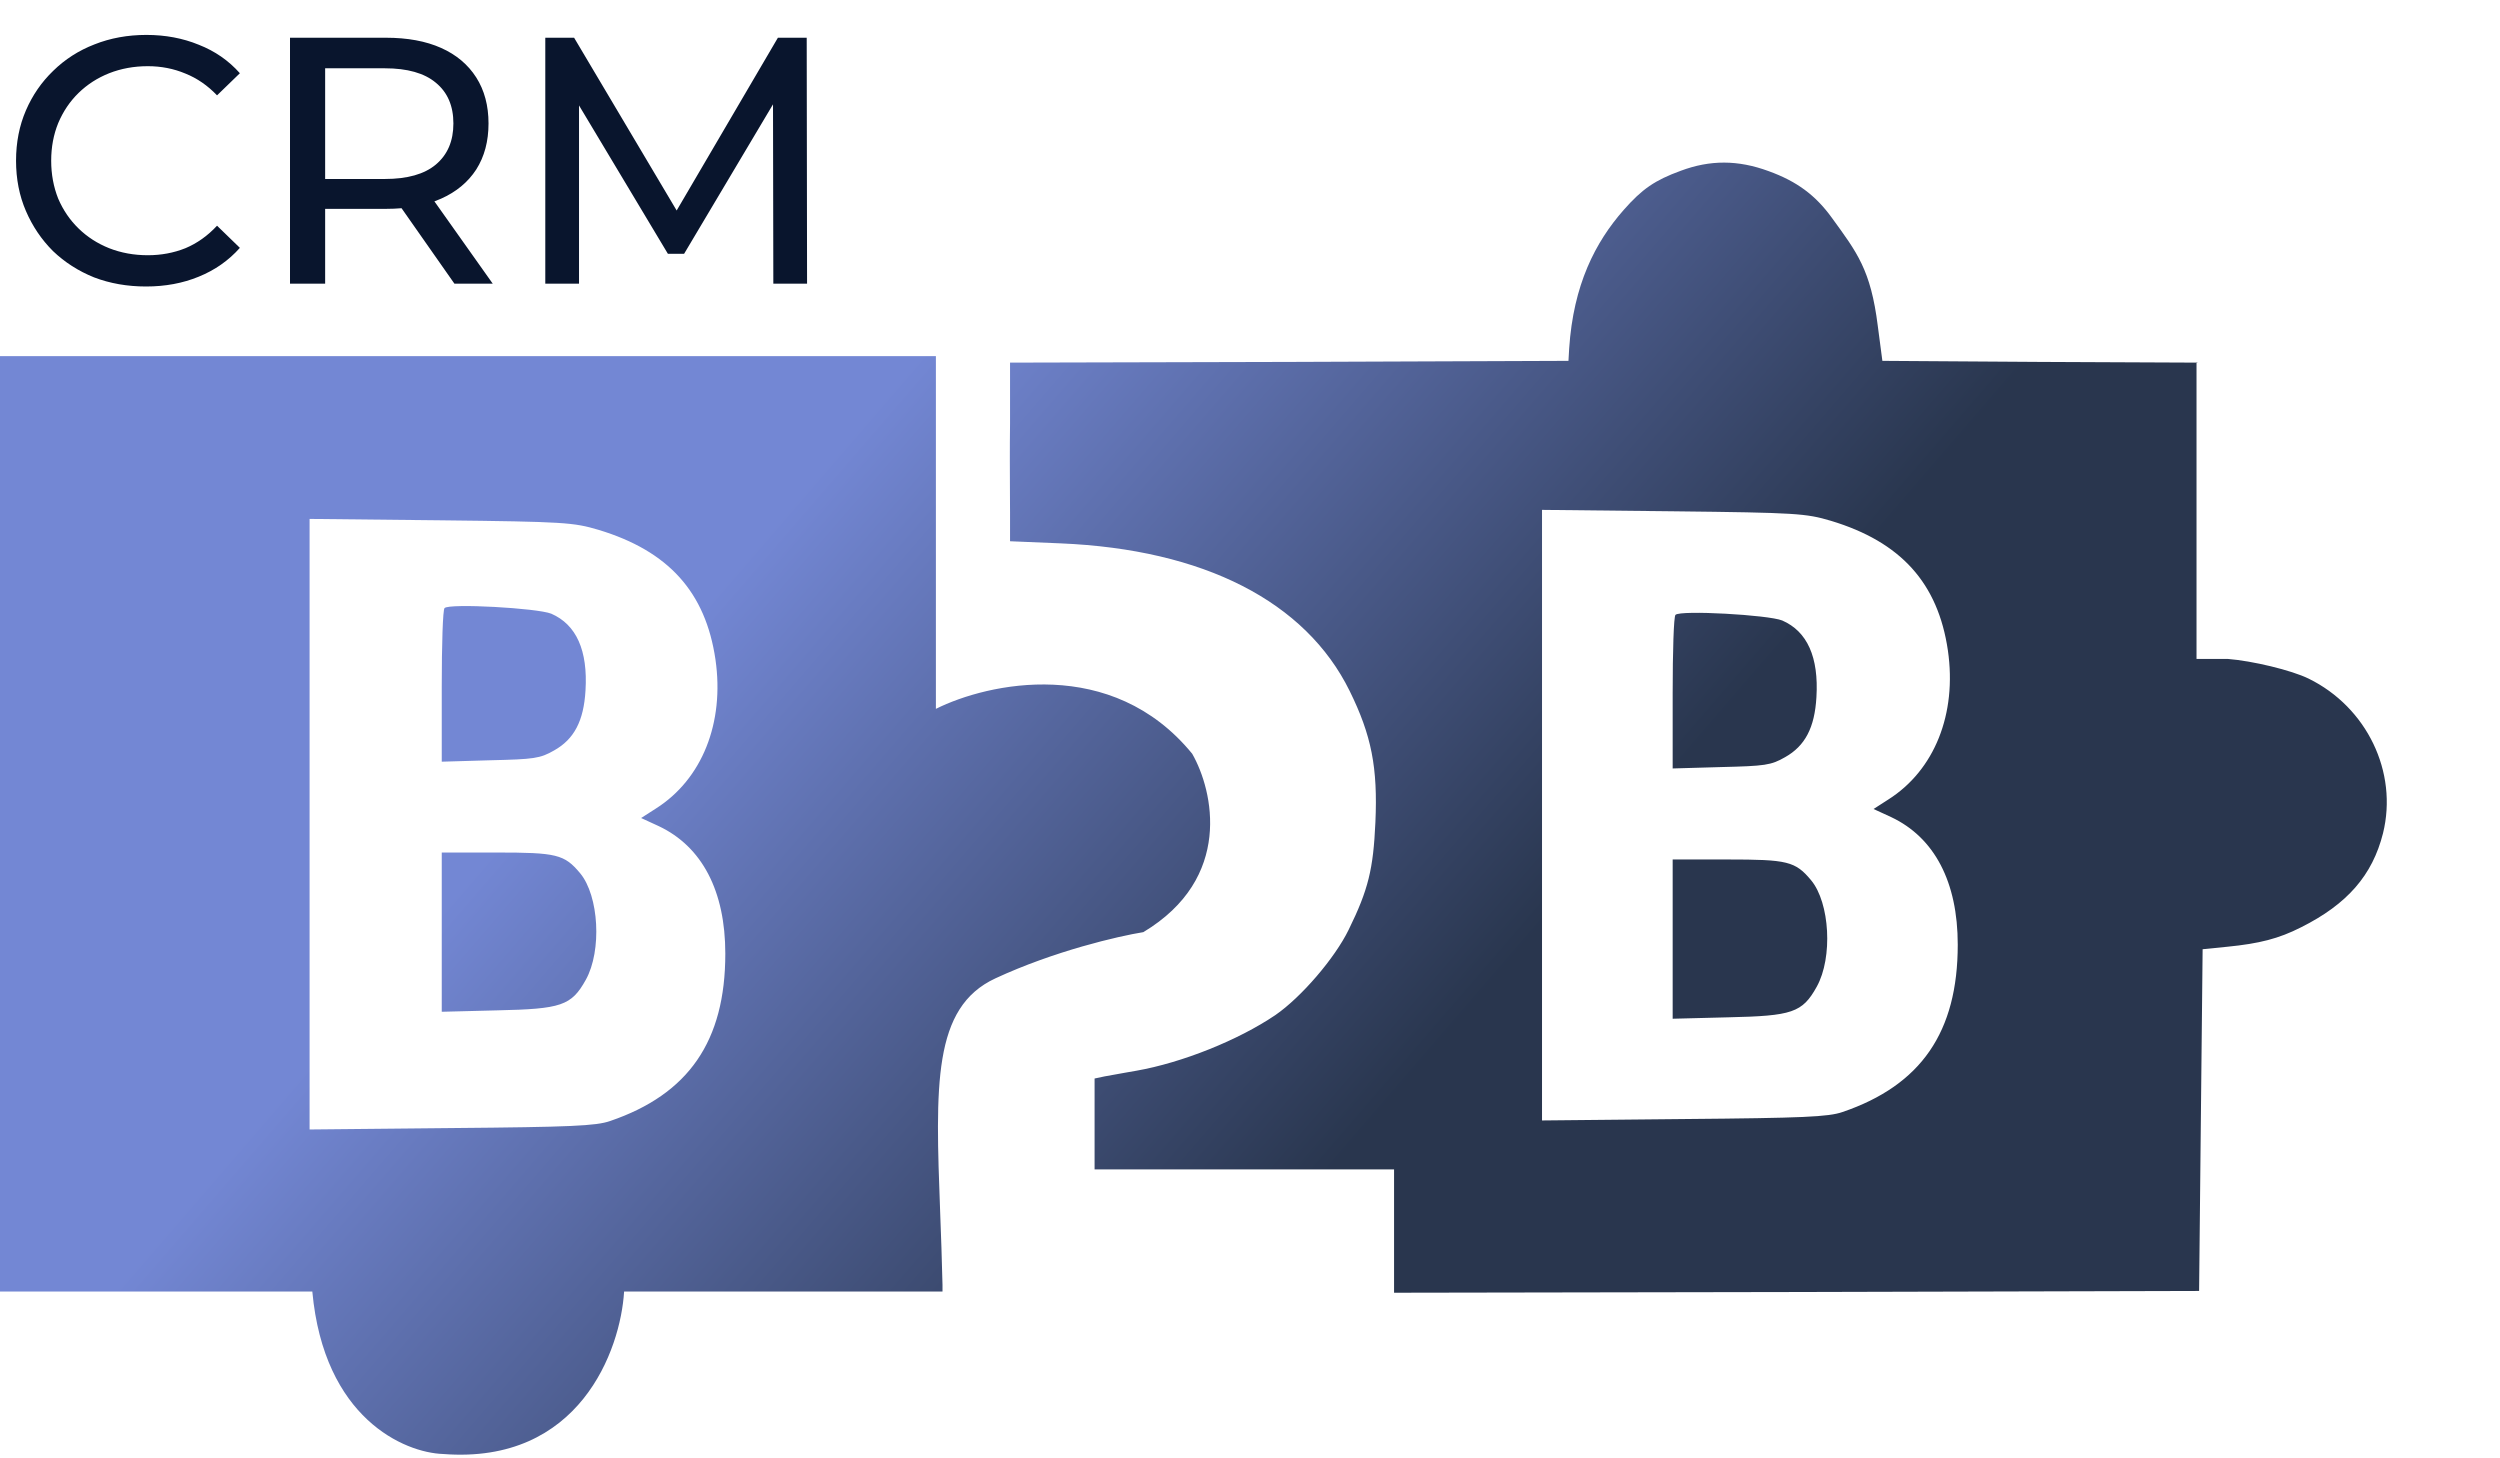 <svg width="120" height="70" viewBox="0 0 120 70" fill="none" xmlns="http://www.w3.org/2000/svg">
<g clip-path="url(#clip0_4729_26)">
<path fill-rule="evenodd" clip-rule="evenodd" d="M80.68 8.196C79.429 8.652 78.82 9.075 77.941 10.073C76.571 11.629 75.523 13.668 75.32 16.729L75.286 17.321L61.994 17.372L48.482 17.406V20.331C48.466 21.498 48.473 22.836 48.478 23.769C48.48 24.114 48.482 24.405 48.482 24.61V25.98L50.9 26.081C57.783 26.369 62.67 28.871 64.784 33.167C65.832 35.298 66.137 36.837 66.019 39.475C65.917 41.724 65.68 42.705 64.733 44.633C64.074 45.985 62.467 47.863 61.216 48.725C59.44 49.926 56.751 51.008 54.536 51.397C54.375 51.425 54.205 51.455 54.037 51.484L54.017 51.488L54.015 51.488C53.593 51.562 53.193 51.632 53.014 51.668L52.54 51.769V53.951V56.132H59.728H66.915V59.092V62.051L86.244 62.017L105.557 61.966L105.641 53.764L105.726 45.563L106.909 45.444C108.448 45.292 109.379 45.055 110.444 44.514C112.676 43.398 113.876 42.011 114.384 39.999C115.111 37.056 113.606 33.945 110.816 32.575C109.986 32.167 108.104 31.719 106.928 31.628H105.433V17.423H105.472V17.406L97.913 17.372L90.354 17.321L90.134 15.647C89.796 12.941 89.136 12.119 87.935 10.462C87.141 9.363 86.244 8.703 84.891 8.213C83.42 7.672 82.084 7.672 80.68 8.196ZM87.885 24.999C91.25 26.014 93.025 27.992 93.499 31.222C93.939 34.266 92.856 36.972 90.641 38.375L89.931 38.832L90.776 39.221C92.856 40.202 93.972 42.333 93.972 45.343C93.972 49.537 92.214 52.09 88.443 53.376C87.766 53.612 86.566 53.663 80.833 53.714L74.017 53.782V39.136V24.474L80.325 24.542C86.261 24.61 86.684 24.644 87.885 24.999ZM80.288 48.899V45.077V41.255H82.909C85.801 41.255 86.173 41.34 86.934 42.253C87.831 43.335 87.983 45.956 87.205 47.36C86.512 48.612 86.021 48.764 82.96 48.831L80.288 48.899ZM80.424 29.513C80.339 29.581 80.288 31.272 80.288 33.267V36.886L82.622 36.819C84.719 36.768 85.007 36.734 85.683 36.345C86.647 35.804 87.103 34.925 87.188 33.47C87.306 31.542 86.748 30.308 85.548 29.784C84.888 29.513 80.644 29.276 80.424 29.513ZM-0.039 17.093H22.442H44.923V34.025C47.418 32.778 53.37 31.463 57.226 36.181C58.241 37.957 59.192 42.155 54.88 44.743C53.696 44.933 50.618 45.643 47.777 46.962C44.762 48.362 44.901 52.093 45.128 58.194C45.169 59.279 45.212 60.44 45.24 61.675V61.992H29.957C29.788 64.803 27.814 70.299 21.269 69.792C19.409 69.729 15.549 68.08 14.991 61.992H-0.039V17.093ZM28.727 25.432C32.093 26.447 33.868 28.425 34.342 31.655C34.782 34.699 33.699 37.405 31.484 38.809L30.774 39.265L31.619 39.654C33.699 40.635 34.815 42.766 34.815 45.776C34.815 49.97 33.057 52.523 29.285 53.809C28.609 54.045 27.408 54.096 21.675 54.147L14.86 54.215V24.908L21.168 24.975C27.104 25.043 27.527 25.077 28.727 25.432ZM21.204 32.942C21.204 30.947 21.255 29.256 21.339 29.188C21.559 28.951 25.804 29.188 26.463 29.458C27.664 29.983 28.222 31.217 28.104 33.145C28.019 34.599 27.563 35.479 26.599 36.02C25.922 36.409 25.635 36.443 23.538 36.493L21.204 36.561V32.942ZM21.204 48.565V44.743V40.921H23.825C26.717 40.921 27.089 41.006 27.85 41.919C28.746 43.001 28.898 45.623 28.121 47.026C27.427 48.278 26.937 48.43 23.876 48.497L21.204 48.565Z" fill="url(#paint0_linear_4729_26)"/>
<path d="M7.011 13.752C6.111 13.752 5.279 13.606 4.515 13.314C3.761 13.01 3.104 12.588 2.541 12.049C1.99 11.498 1.558 10.857 1.243 10.126C0.928 9.395 0.77 8.591 0.77 7.714C0.77 6.837 0.928 6.033 1.243 5.302C1.558 4.571 1.996 3.936 2.558 3.396C3.12 2.846 3.778 2.424 4.532 2.132C5.296 1.828 6.128 1.676 7.028 1.676C7.939 1.676 8.776 1.834 9.541 2.148C10.317 2.452 10.974 2.907 11.514 3.515L10.418 4.577C9.968 4.105 9.462 3.756 8.9 3.531C8.338 3.295 7.736 3.177 7.095 3.177C6.432 3.177 5.813 3.29 5.24 3.515C4.678 3.739 4.189 4.054 3.773 4.459C3.357 4.864 3.031 5.347 2.794 5.909C2.57 6.46 2.457 7.062 2.457 7.714C2.457 8.366 2.57 8.973 2.794 9.536C3.031 10.087 3.357 10.565 3.773 10.969C4.189 11.374 4.678 11.689 5.24 11.914C5.813 12.139 6.432 12.251 7.095 12.251C7.736 12.251 8.338 12.139 8.9 11.914C9.462 11.678 9.968 11.318 10.418 10.834L11.514 11.897C10.974 12.504 10.317 12.965 9.541 13.28C8.776 13.595 7.933 13.752 7.011 13.752ZM13.92 13.617V1.811H18.524C19.559 1.811 20.442 1.974 21.172 2.3C21.903 2.626 22.465 3.099 22.859 3.717C23.253 4.335 23.449 5.072 23.449 5.926C23.449 6.781 23.253 7.517 22.859 8.136C22.465 8.743 21.903 9.21 21.172 9.536C20.442 9.862 19.559 10.025 18.524 10.025H14.848L15.607 9.249V13.617H13.92ZM21.813 13.617L18.811 9.333H20.616L23.652 13.617H21.813ZM15.607 9.418L14.848 8.591H18.474C19.553 8.591 20.369 8.361 20.919 7.9C21.482 7.427 21.763 6.77 21.763 5.926C21.763 5.083 21.482 4.431 20.919 3.97C20.369 3.509 19.553 3.278 18.474 3.278H14.848L15.607 2.435V9.418ZM26.174 13.617V1.811H27.557L32.853 10.733H32.111L37.339 1.811H38.722L38.739 13.617H37.12L37.103 4.358H37.491L32.836 12.184H32.06L27.372 4.358H27.793V13.617H26.174Z" fill="#09152D"/>
</g>
<defs>
<linearGradient id="paint0_linear_4729_26" x1="39.29" y1="22.691" x2="69.956" y2="49.141" gradientUnits="userSpaceOnUse">
<stop stop-color="#7387D4"/>
<stop offset="1" stop-color="#29364E"/>
</linearGradient>
<clipPath id="clip0_4729_26">
<rect width="120" height="70" fill="white"/>
</clipPath>
</defs>
</svg>

